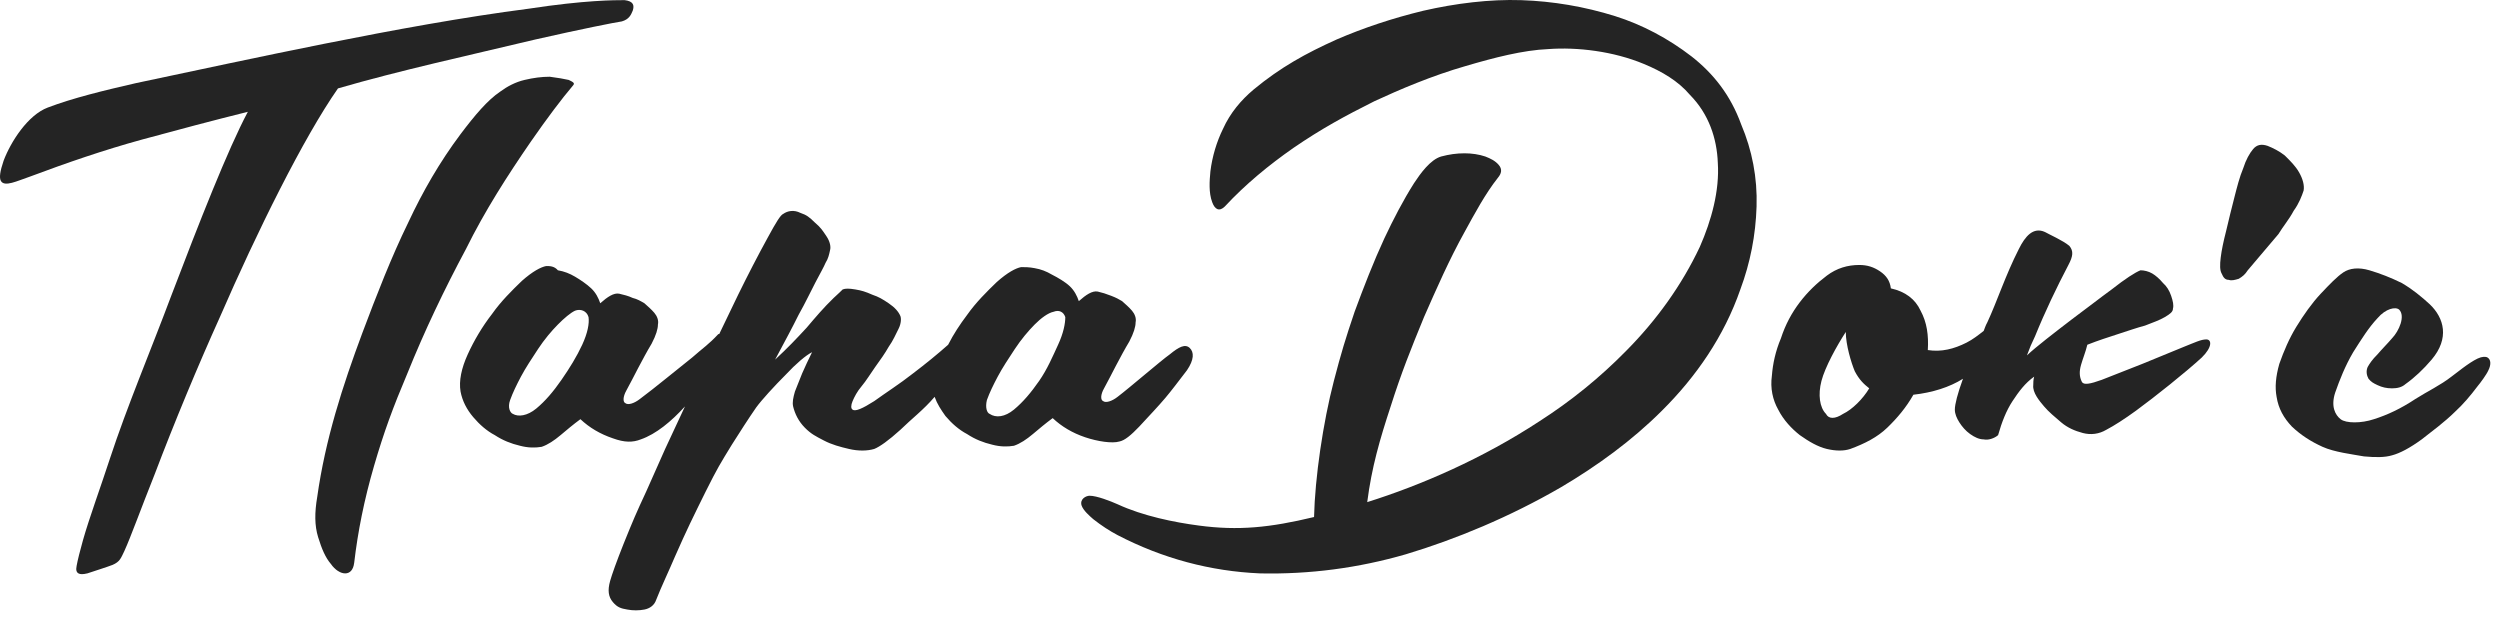 <svg width="174" height="43" viewBox="0 0 174 43" fill="none" xmlns="http://www.w3.org/2000/svg">
<path fill-rule="evenodd" clip-rule="evenodd" d="M173.13 24.882C173.004 24.808 172.753 24.808 172.44 24.956C171.813 25.252 170.934 25.992 170.621 26.214C169.868 26.806 168.927 27.25 168.112 27.769C167.108 28.435 166.167 28.879 165.226 29.175C164.348 29.471 163.281 29.471 162.905 29.175C162.529 28.879 162.215 28.287 162.529 27.325C162.842 26.436 163.219 25.474 163.783 24.512C164.348 23.624 164.85 22.809 165.477 22.143C166.042 21.477 166.732 21.329 166.982 21.551C167.422 21.995 166.982 23.031 166.481 23.55C166.167 23.92 165.791 24.29 165.477 24.66C165.101 25.03 164.912 25.326 164.787 25.548C164.661 25.844 164.724 26.14 164.85 26.362C165.038 26.584 165.163 26.658 165.477 26.806C165.791 26.954 166.104 27.029 166.481 27.029C166.857 27.029 167.171 26.954 167.422 26.732C168.049 26.288 168.676 25.696 169.241 25.03C170.495 23.55 170.119 22.143 169.115 21.181C168.551 20.663 167.923 20.145 167.171 19.701C166.418 19.331 165.665 19.034 164.912 18.812C164.16 18.59 163.532 18.664 163.093 18.96C162.654 19.256 162.152 19.775 161.525 20.441C160.898 21.107 160.333 21.921 159.831 22.735C159.33 23.55 158.953 24.438 158.64 25.326C158.389 26.214 158.326 26.954 158.451 27.621C158.577 28.435 158.953 29.101 159.518 29.693C160.145 30.285 160.835 30.729 161.651 31.099C162.466 31.47 163.721 31.618 164.536 31.766C165.351 31.84 165.979 31.84 166.481 31.692C167.045 31.544 167.735 31.174 168.551 30.581C169.303 29.989 170.119 29.397 170.872 28.657C171.436 28.139 171.938 27.547 172.44 26.88C172.628 26.658 173.067 26.066 173.193 25.77C173.381 25.4 173.381 25.03 173.13 24.882Z" fill="#242424"/>
<path fill-rule="evenodd" clip-rule="evenodd" d="M117.741 3.934C116.11 2.676 114.291 1.714 112.409 1.122C110.276 0.455 108.081 0.085 105.885 0.011C103.69 -0.063 101.306 0.233 99.048 0.751C96.915 1.27 94.908 1.936 93.026 2.75C90.893 3.712 89.137 4.674 87.255 6.229C86.377 6.969 85.624 7.857 85.122 8.968C84.683 9.856 84.37 10.892 84.244 11.928C84.181 12.595 84.119 13.409 84.37 14.075C84.558 14.593 84.871 14.741 85.248 14.371C86.691 12.817 88.322 11.484 90.015 10.3C91.96 8.968 93.591 8.079 95.661 7.043C97.417 6.229 99.675 5.267 101.996 4.6C104.004 4.008 106.011 3.49 107.767 3.416C109.775 3.268 112.284 3.564 114.416 4.452C115.671 4.971 116.8 5.637 117.616 6.599C118.933 7.931 119.497 9.634 119.56 11.336C119.686 13.261 119.121 15.333 118.306 17.184C117.051 19.848 115.295 22.291 113.162 24.438C111.343 26.288 109.335 27.916 107.14 29.323C103.188 31.914 98.923 33.764 95.159 34.948C95.472 32.506 96.037 30.581 96.79 28.287C97.543 25.918 98.17 24.364 99.111 22.069C99.989 20.07 100.867 18.072 101.934 16.148C102.624 14.889 103.376 13.483 104.254 12.373C104.505 12.076 104.568 11.78 104.317 11.484C104.066 11.188 103.753 11.04 103.376 10.892C102.937 10.744 102.435 10.67 101.934 10.67C101.369 10.67 100.867 10.744 100.303 10.892C99.55 11.114 98.86 12.076 98.421 12.743C97.668 13.927 96.978 15.259 96.351 16.592C95.598 18.22 94.908 19.997 94.281 21.699C93.653 23.549 93.34 24.586 92.838 26.51C92.085 29.397 91.521 33.246 91.458 35.985C88.384 36.725 86.189 36.947 83.429 36.577C81.735 36.355 79.54 35.911 77.783 35.096C77.281 34.874 76.34 34.504 75.839 34.504C75.588 34.504 75.149 34.726 75.274 35.17C75.4 35.541 75.839 35.911 76.09 36.133C76.654 36.577 77.219 36.947 77.783 37.243C80.92 38.871 84.244 39.76 87.694 39.908C91.144 39.982 94.532 39.538 97.856 38.575C101.306 37.539 105.07 35.985 108.645 33.912C111.155 32.432 113.601 30.655 115.671 28.583C118.055 26.214 119.999 23.401 121.128 20.145C121.818 18.294 122.195 16.369 122.257 14.371C122.32 12.373 121.944 10.448 121.191 8.672C120.438 6.599 119.246 5.119 117.741 3.934Z" fill="#242424"/>
<path fill-rule="evenodd" clip-rule="evenodd" d="M37.261 2.748C40.522 2.008 42.781 1.564 43.282 1.49C43.784 1.342 43.91 1.046 44.035 0.75C44.161 0.379 44.098 0.083 43.471 0.009C42.781 0.009 40.711 0.009 36.821 0.602C32.242 1.194 27.412 2.082 22.582 3.044C18.128 3.932 13.675 4.895 9.472 5.783C7.214 6.301 5.081 6.819 3.325 7.485C1.945 8.003 0.753 9.854 0.251 11.186C0 11.927 -0.063 12.371 0.063 12.593C0.314 13.037 1.192 12.593 2.07 12.297C4.642 11.334 7.214 10.446 9.911 9.706C12.357 9.04 14.867 8.374 17.25 7.781C15.87 10.372 13.863 15.479 11.918 20.587C10.476 24.436 8.845 28.285 7.653 31.912C7.026 33.836 6.21 36.057 5.771 37.611C5.583 38.277 5.395 39.017 5.332 39.388C5.269 39.684 5.332 39.832 5.457 39.906C5.583 39.98 5.771 39.98 6.085 39.906C6.524 39.758 7.465 39.462 7.841 39.314C8.343 39.092 8.406 38.87 8.656 38.351C9.096 37.389 9.786 35.465 10.789 32.948C12.107 29.469 13.8 25.398 15.306 22.067C17.878 16.146 21.139 9.558 23.523 6.153C27.851 4.895 32.619 3.858 37.261 2.748Z" fill="#242424"/>
<path fill-rule="evenodd" clip-rule="evenodd" d="M36.947 9.856C38.076 8.228 39.08 6.895 39.895 5.933C40.021 5.785 39.895 5.711 39.582 5.563C39.268 5.489 38.829 5.415 38.264 5.341C37.7 5.341 37.135 5.415 36.508 5.563C35.881 5.711 35.316 6.007 34.814 6.377C33.936 6.969 33.058 8.006 32.054 9.338C30.611 11.262 29.42 13.335 28.416 15.482C27.224 17.924 26.221 20.515 25.217 23.18C23.837 26.88 22.645 30.581 22.08 34.578C21.892 35.689 21.892 36.577 22.143 37.391C22.394 38.205 22.645 38.797 23.021 39.242C23.335 39.686 23.711 39.908 24.025 39.908C24.339 39.908 24.59 39.686 24.652 39.168C24.903 37.021 25.342 34.8 26.032 32.432C26.722 30.063 27.35 28.361 28.353 25.992C29.545 23.031 30.925 20.145 32.431 17.332C33.748 14.667 35.316 12.225 36.947 9.856Z" fill="#242424"/>
<path fill-rule="evenodd" clip-rule="evenodd" d="M77.909 30.729C78.285 30.655 78.724 30.285 79.289 29.693C80.042 28.879 80.606 28.287 81.108 27.695C81.547 27.176 81.986 26.584 82.613 25.77C83.115 25.03 83.115 24.512 82.802 24.216C82.488 23.92 82.049 24.142 81.422 24.66C80.794 25.104 78.662 26.954 77.783 27.621C77.407 27.917 76.968 28.065 76.78 27.917C76.591 27.843 76.591 27.473 76.843 27.028C77.093 26.584 77.344 26.066 77.658 25.474C77.972 24.882 78.285 24.29 78.599 23.772C78.912 23.179 79.038 22.735 79.038 22.439C79.101 22.143 78.975 21.847 78.787 21.625C78.599 21.403 78.348 21.181 78.097 20.959C77.846 20.811 77.721 20.737 77.344 20.589C76.968 20.441 76.717 20.367 76.403 20.293C76.027 20.219 75.588 20.515 75.086 20.959C74.961 20.589 74.772 20.219 74.459 19.923C74.145 19.627 73.643 19.33 73.204 19.108C72.828 18.886 72.451 18.738 72.012 18.664C71.636 18.59 71.322 18.59 71.072 18.59C70.695 18.664 70.13 18.96 69.378 19.627C68.688 20.293 67.935 21.033 67.308 21.921C66.806 22.587 66.367 23.253 65.99 23.994C65.238 24.66 64.422 25.326 63.544 25.992C62.603 26.732 61.662 27.325 60.847 27.917C60.031 28.435 59.529 28.657 59.341 28.509C59.216 28.435 59.216 28.213 59.341 27.917C59.467 27.621 59.655 27.25 59.969 26.88C60.282 26.51 60.596 25.992 60.91 25.548C61.286 25.03 61.599 24.586 61.85 24.142C62.164 23.698 62.352 23.253 62.54 22.883C62.729 22.513 62.729 22.143 62.666 21.995C62.54 21.699 62.289 21.403 61.85 21.107C61.411 20.811 61.16 20.663 60.721 20.515C60.219 20.293 59.969 20.219 59.529 20.145C59.09 20.071 58.84 20.071 58.651 20.145C58.589 20.219 58.338 20.441 58.024 20.737C57.334 21.403 56.769 22.069 56.142 22.809C55.389 23.623 54.825 24.216 53.947 25.03C54.699 23.623 55.139 22.809 55.578 21.921C56.079 21.033 56.456 20.219 56.769 19.627C57.083 19.034 57.334 18.59 57.459 18.294C57.648 17.998 57.71 17.702 57.773 17.406C57.836 17.184 57.773 16.814 57.522 16.444C57.271 16.074 57.146 15.851 56.707 15.481C56.33 15.111 56.142 14.963 55.703 14.815C55.264 14.593 54.825 14.667 54.511 14.889C54.323 14.963 54.009 15.481 53.445 16.518C52.755 17.776 52.065 19.108 51.375 20.515C50.936 21.403 50.497 22.365 50.057 23.253C50.057 23.253 50.057 23.253 49.995 23.253C49.305 23.994 48.928 24.216 48.176 24.882C47.235 25.622 45.541 27.028 44.537 27.769C44.161 28.065 43.722 28.213 43.534 28.065C43.346 27.991 43.346 27.621 43.596 27.176C43.847 26.732 44.098 26.214 44.412 25.622C44.726 25.03 45.039 24.438 45.353 23.92C45.666 23.327 45.792 22.883 45.792 22.587C45.855 22.291 45.729 21.995 45.541 21.773C45.353 21.551 45.102 21.329 44.851 21.107C44.6 20.959 44.349 20.811 44.036 20.737C43.722 20.589 43.408 20.515 43.095 20.441C42.718 20.367 42.279 20.663 41.777 21.107C41.652 20.737 41.464 20.367 41.15 20.071C40.837 19.774 40.397 19.478 40.021 19.256C39.645 19.034 39.268 18.886 38.829 18.812C38.578 18.516 38.265 18.516 38.014 18.516C37.637 18.59 37.073 18.886 36.32 19.552C35.63 20.219 34.877 20.959 34.25 21.847C33.56 22.735 32.995 23.698 32.556 24.66C32.117 25.622 31.929 26.51 32.054 27.25C32.18 27.917 32.494 28.509 32.933 29.027C33.372 29.545 33.874 29.989 34.438 30.285C35.003 30.655 35.567 30.877 36.195 31.025C36.759 31.174 37.261 31.174 37.7 31.099C38.139 30.951 38.578 30.655 39.017 30.285C39.456 29.915 39.895 29.545 40.397 29.175C41.025 29.767 41.777 30.211 42.656 30.507C43.471 30.803 44.036 30.803 44.6 30.581C45.666 30.211 46.733 29.323 47.674 28.287C47.235 29.249 46.733 30.285 46.294 31.247C45.666 32.654 45.604 32.802 44.977 34.208C44.286 35.689 44.036 36.281 43.408 37.835C42.907 39.093 42.593 39.982 42.467 40.426C42.279 41.092 42.342 41.536 42.656 41.906C42.969 42.276 43.22 42.35 43.659 42.424C44.036 42.498 44.475 42.498 44.851 42.424C45.227 42.35 45.541 42.128 45.666 41.758C46.043 40.796 46.545 39.76 46.984 38.723C47.799 36.873 48.238 35.985 49.117 34.208C49.932 32.58 50.12 32.284 50.936 30.951C51.5 30.063 52.065 29.175 52.629 28.361C53.006 27.843 53.884 26.88 54.699 26.066C55.389 25.326 56.079 24.734 56.519 24.512C56.268 25.03 56.017 25.548 55.828 25.992C55.64 26.436 55.515 26.806 55.327 27.25C55.201 27.695 55.139 27.991 55.201 28.287C55.327 28.805 55.578 29.323 56.017 29.767C56.456 30.211 56.769 30.359 57.334 30.655C57.898 30.951 58.463 31.099 59.09 31.247C59.718 31.395 60.345 31.395 60.847 31.247C61.223 31.099 61.85 30.655 62.666 29.915C63.419 29.175 64.297 28.509 65.05 27.621C65.238 28.139 65.489 28.509 65.802 28.953C66.241 29.471 66.743 29.915 67.308 30.211C67.872 30.581 68.437 30.803 69.064 30.951C69.629 31.099 70.13 31.099 70.57 31.025C71.009 30.877 71.448 30.581 71.887 30.211C72.326 29.841 72.765 29.471 73.267 29.101C73.894 29.693 74.647 30.137 75.525 30.433C76.403 30.729 77.407 30.877 77.909 30.729ZM40.523 23.994C40.146 24.808 39.645 25.622 39.08 26.436C38.516 27.25 37.951 27.917 37.324 28.435C36.696 28.953 36.069 29.027 35.693 28.805C35.505 28.731 35.316 28.361 35.505 27.843C35.693 27.325 35.944 26.806 36.257 26.214C36.571 25.622 37.01 24.956 37.449 24.29C37.888 23.623 38.39 23.031 38.829 22.587C39.268 22.143 39.707 21.773 40.021 21.625C40.397 21.477 40.837 21.625 40.962 22.069C41.025 22.513 40.899 23.179 40.523 23.994ZM73.643 23.994C73.267 24.808 72.891 25.696 72.326 26.51C71.761 27.325 71.197 27.991 70.57 28.509C69.942 29.027 69.315 29.101 68.876 28.805C68.688 28.731 68.562 28.361 68.688 27.843C68.876 27.325 69.127 26.806 69.441 26.214C69.754 25.622 70.193 24.956 70.632 24.29C71.072 23.623 71.573 23.031 72.012 22.587C72.451 22.143 72.953 21.773 73.33 21.699C73.706 21.551 74.02 21.699 74.145 22.069C74.145 22.513 74.02 23.179 73.643 23.994Z" fill="#242424"/>
<path fill-rule="evenodd" clip-rule="evenodd" d="M153.559 23.623C153.182 23.623 152.743 23.846 151.99 24.142C150.359 24.808 150.736 24.66 149.105 25.326C148.164 25.696 147.223 26.066 146.282 26.436C145.467 26.732 145.028 26.806 144.902 26.584C144.714 26.214 144.714 25.844 144.839 25.4C144.965 24.956 145.153 24.512 145.278 23.994C146.031 23.698 146.721 23.476 147.411 23.253C148.101 23.031 148.729 22.809 149.293 22.661C149.858 22.439 150.297 22.291 150.673 22.069C151.049 21.847 151.238 21.699 151.238 21.477C151.3 21.255 151.238 20.959 151.112 20.589C150.987 20.219 150.799 19.922 150.548 19.701C150.297 19.404 150.046 19.182 149.795 19.034C149.544 18.886 149.23 18.812 148.979 18.812C148.603 18.96 147.913 19.404 146.972 20.145C146.157 20.737 145.216 21.477 144.212 22.217C142.958 23.179 141.703 24.142 141.076 24.734C141.389 23.92 141.264 24.216 141.64 23.401C142.33 21.699 143.146 19.997 143.961 18.442C144.275 17.85 144.338 17.48 144.024 17.11C143.585 16.74 142.581 16.296 142.33 16.148C141.515 15.777 140.95 16.444 140.511 17.332C139.57 19.182 139.006 20.959 138.316 22.439C138.19 22.661 138.127 22.883 138.065 23.031C137.688 23.327 137.312 23.623 136.873 23.846C135.995 24.29 135.117 24.512 134.176 24.364C134.238 23.327 134.113 22.439 133.674 21.625C133.297 20.811 132.607 20.293 131.604 20.071C131.541 19.552 131.29 19.182 130.851 18.886C130.412 18.59 129.973 18.442 129.408 18.442C128.593 18.442 127.84 18.664 127.15 19.182C126.46 19.701 125.833 20.293 125.268 21.033C124.704 21.773 124.265 22.587 123.951 23.549C123.575 24.438 123.386 25.326 123.324 26.14C123.198 27.028 123.386 27.843 123.763 28.509C124.139 29.249 124.704 29.841 125.268 30.285C125.895 30.729 126.523 31.099 127.15 31.247C127.777 31.395 128.342 31.395 128.781 31.247C129.785 30.877 130.663 30.433 131.353 29.767C132.043 29.101 132.67 28.361 133.172 27.473C134.489 27.325 135.681 26.954 136.622 26.362C136.246 27.398 136.057 28.139 136.057 28.509C136.057 28.805 136.183 29.101 136.371 29.397C136.559 29.693 136.81 29.989 137.124 30.211C137.437 30.433 137.751 30.581 138.065 30.581C138.378 30.655 138.817 30.507 139.068 30.285C139.319 29.397 139.633 28.583 140.072 27.917C140.511 27.25 140.95 26.658 141.578 26.214C141.515 26.436 141.515 26.658 141.515 26.806C141.452 27.325 141.954 27.917 142.268 28.287C142.581 28.657 143.02 29.027 143.459 29.397C143.898 29.767 144.4 29.989 144.965 30.137C145.529 30.285 146.094 30.211 146.596 29.915C147.16 29.619 147.85 29.175 148.666 28.583C149.983 27.62 152.116 25.918 153.245 24.882C153.998 24.142 153.935 23.623 153.559 23.623ZM128.279 28.805C127.715 29.175 127.275 29.175 127.087 28.805C126.648 28.361 126.523 27.473 126.774 26.51C127.025 25.548 127.84 24.068 128.467 23.105C128.467 23.994 128.844 25.252 129.095 25.844C129.408 26.436 129.722 26.732 130.098 27.028C129.659 27.769 128.906 28.509 128.279 28.805Z" fill="#242424"/>
<path fill-rule="evenodd" clip-rule="evenodd" d="M159.643 14.666C160.02 14.148 160.208 13.63 160.333 13.26C160.396 12.89 160.27 12.446 160.02 12.002C159.769 11.558 159.392 11.188 159.016 10.818C158.64 10.521 158.2 10.299 157.824 10.151C157.385 10.003 157.071 10.077 156.82 10.373C156.57 10.669 156.319 11.114 156.13 11.706C155.879 12.298 155.691 13.038 155.503 13.778C155.315 14.518 155.127 15.259 154.939 16.073C154.75 16.813 154.625 17.405 154.562 17.923C154.499 18.441 154.499 18.811 154.625 19.034C154.75 19.33 154.876 19.478 155.127 19.478C155.315 19.552 155.566 19.478 155.817 19.404C156.068 19.256 156.256 19.108 156.444 18.811C156.632 18.59 156.946 18.219 157.322 17.775C157.699 17.331 158.138 16.813 158.577 16.295C158.89 15.777 159.33 15.259 159.643 14.666Z" fill="#242424"/>
</svg>
